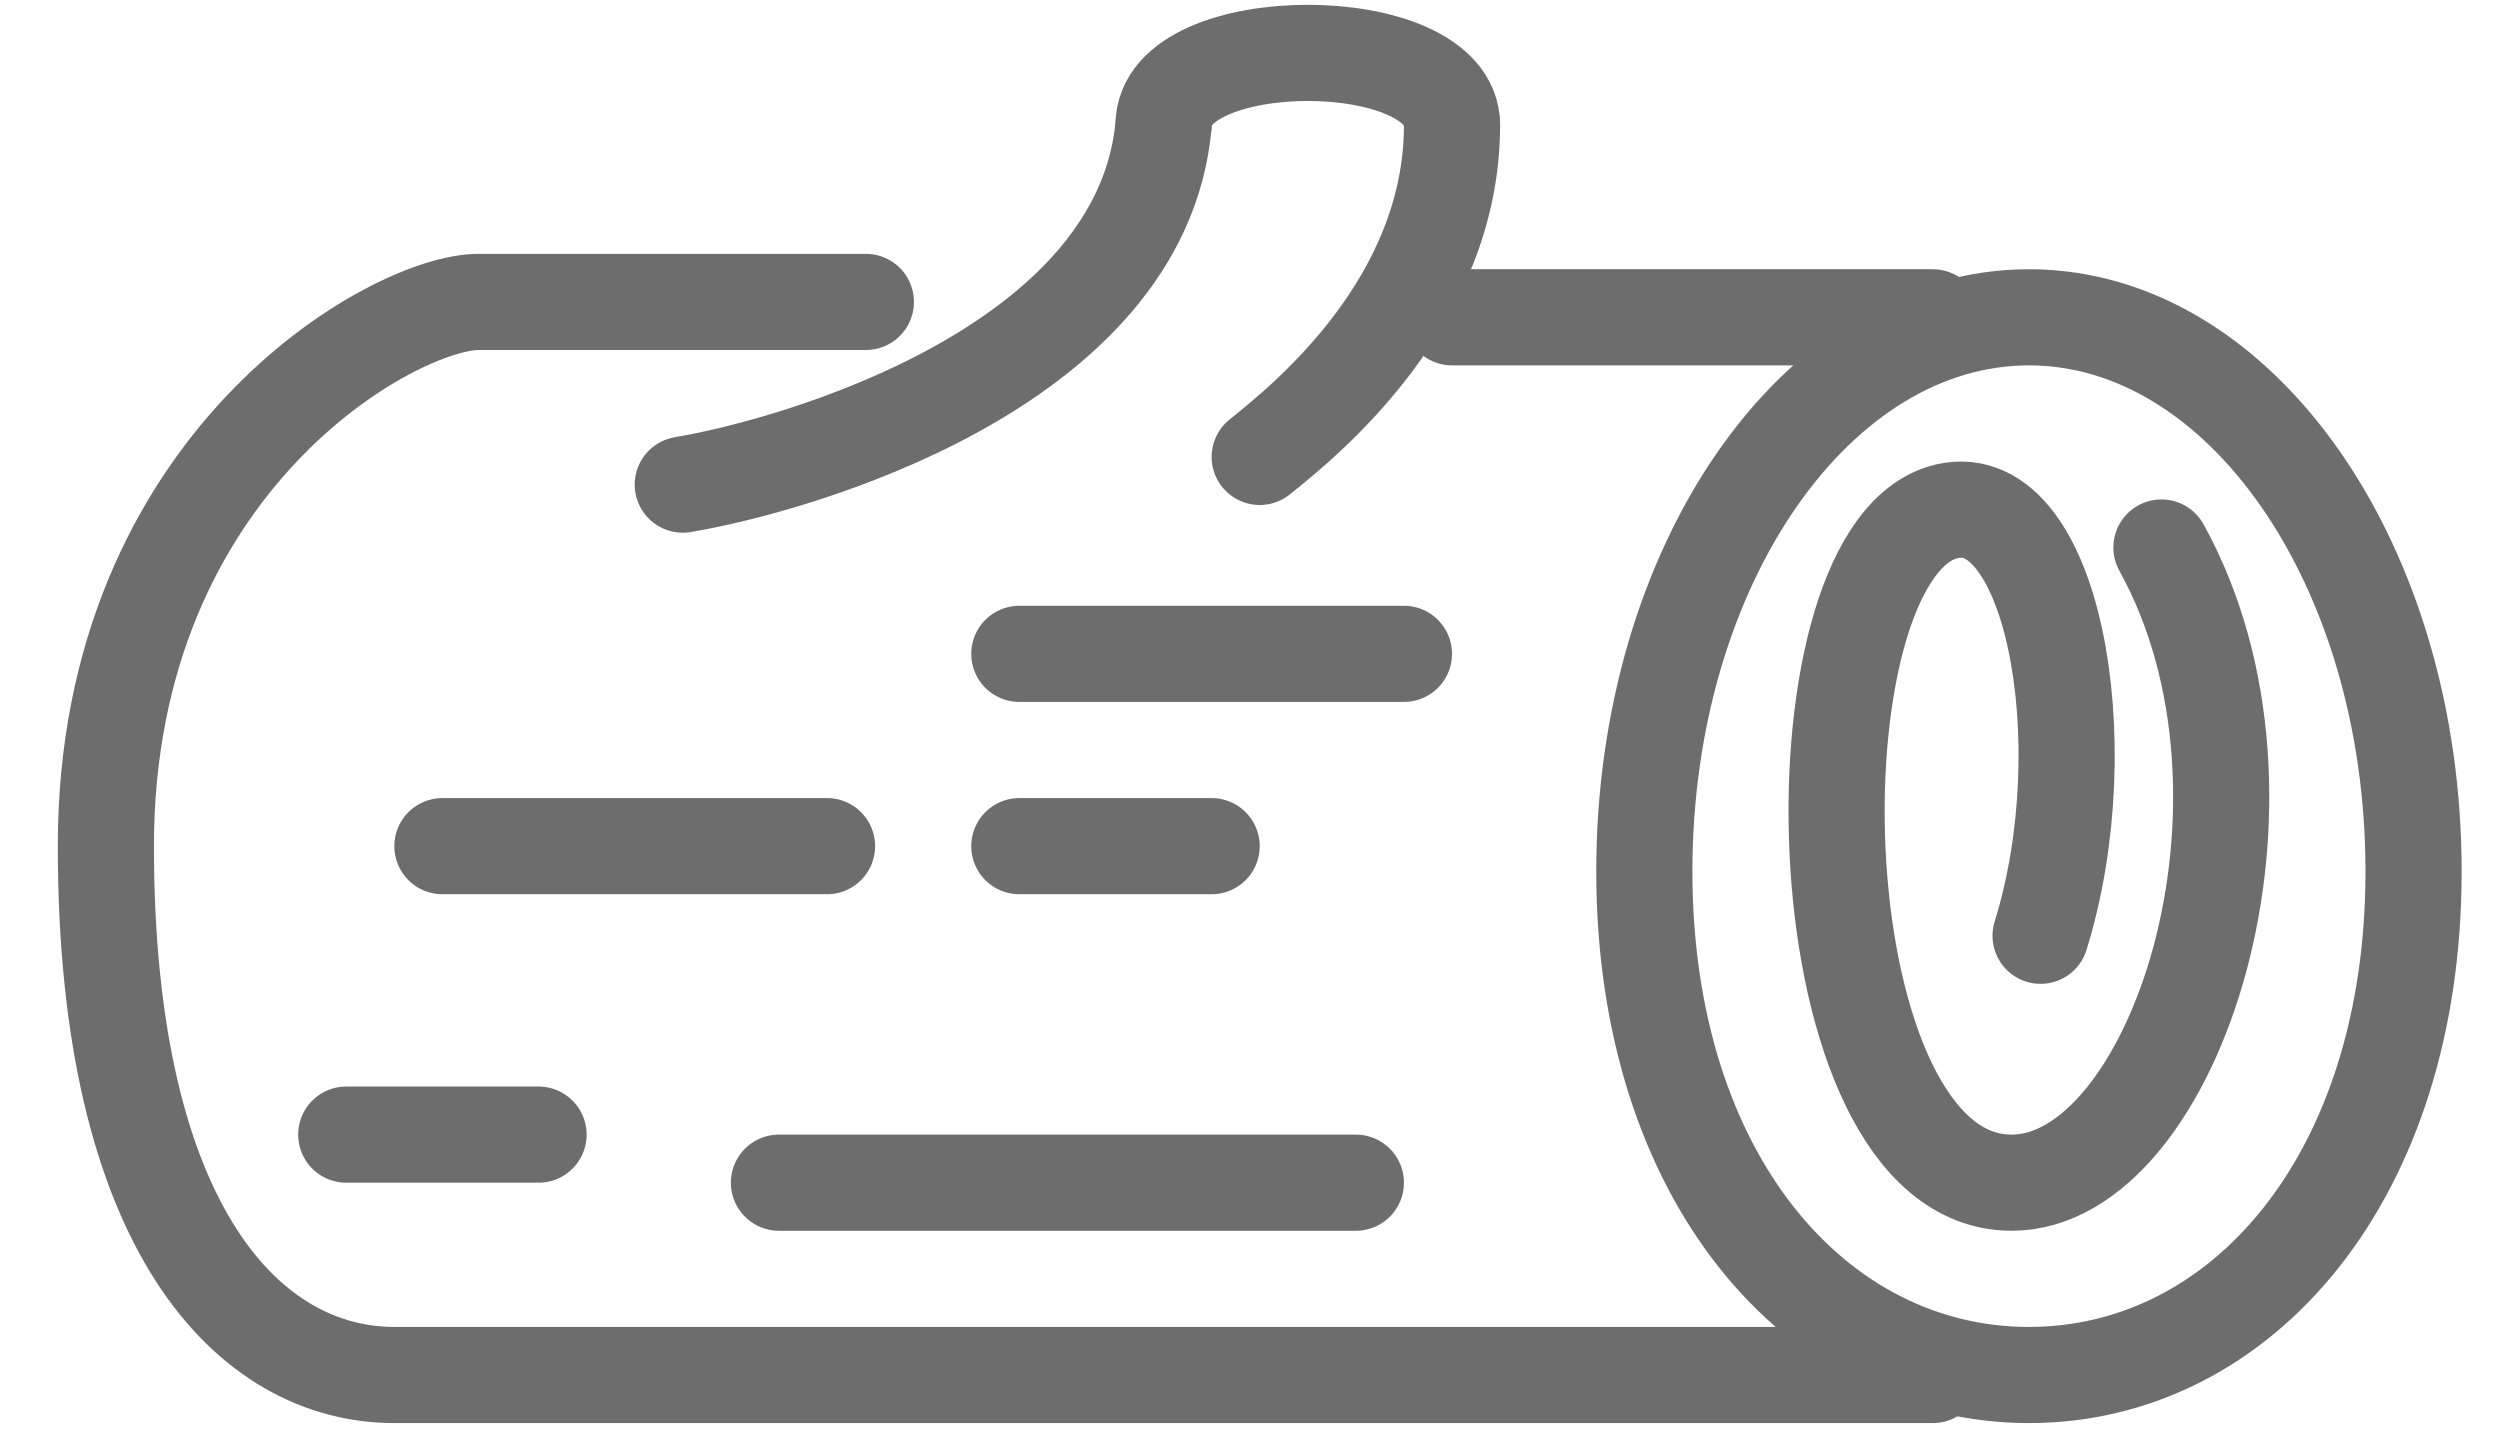 <svg xmlns="http://www.w3.org/2000/svg" fill="none" viewBox="0 0 26 15" height="15" width="26">
<path stroke="#6D6D6D" d="M25.101 9.062C25.101 12.244 23.31 14.3 21.101 14.3C18.891 14.3 17.101 12.244 17.101 9.062C17.101 5.88 18.891 3.3 21.101 3.3C23.31 3.3 25.101 5.88 25.101 9.062Z"></path>
<path stroke-linecap="round" stroke="#6D6D6D" d="M20.101 3.3L15.101 3.3"></path>
<path stroke-linecap="round" stroke="#6D6D6D" d="M20.101 14.3H4.101C2.601 14.3 1.101 12.8 1.101 8.8C1.101 4.8 4.101 3.14 4.977 3.14L9.005 3.14"></path>
<path stroke-linecap="round" stroke="#6D6D6D" d="M22.479 5.694C23.925 8.307 22.616 12.3 20.921 12.3C18.708 12.3 18.569 5.836 20.198 5.331C21.337 4.978 21.85 7.713 21.222 9.732"></path>
<path stroke-linecap="round" stroke="#6D6D6D" d="M12.101 1.3C12.101 0.3 15.101 0.3 15.101 1.3"></path>
<path stroke-linecap="round" stroke="#6D6D6D" d="M7.101 5.04C8.251 4.848 11.87 3.832 12.101 1.3"></path>
<path stroke-linecap="round" stroke="#6D6D6D" d="M13.101 4.752C13.58 4.369 15.101 3.141 15.101 1.3"></path>
<line stroke-linecap="round" stroke="#6D6D6D" y2="6.8" x2="14.601" y1="6.8" x1="10.601"></line>
<line stroke-linecap="round" stroke="#6D6D6D" y2="8.8" x2="12.601" y1="8.8" x1="10.601"></line>
<line stroke-linecap="round" stroke="#6D6D6D" y2="11.8" x2="5.601" y1="11.8" x1="3.601"></line>
<line stroke-linecap="round" stroke="#6D6D6D" y2="8.8" x2="8.601" y1="8.8" x1="4.601"></line>
<path stroke-linecap="round" stroke="#6D6D6D" d="M8.101 12.3H14.101"></path>
</svg>
